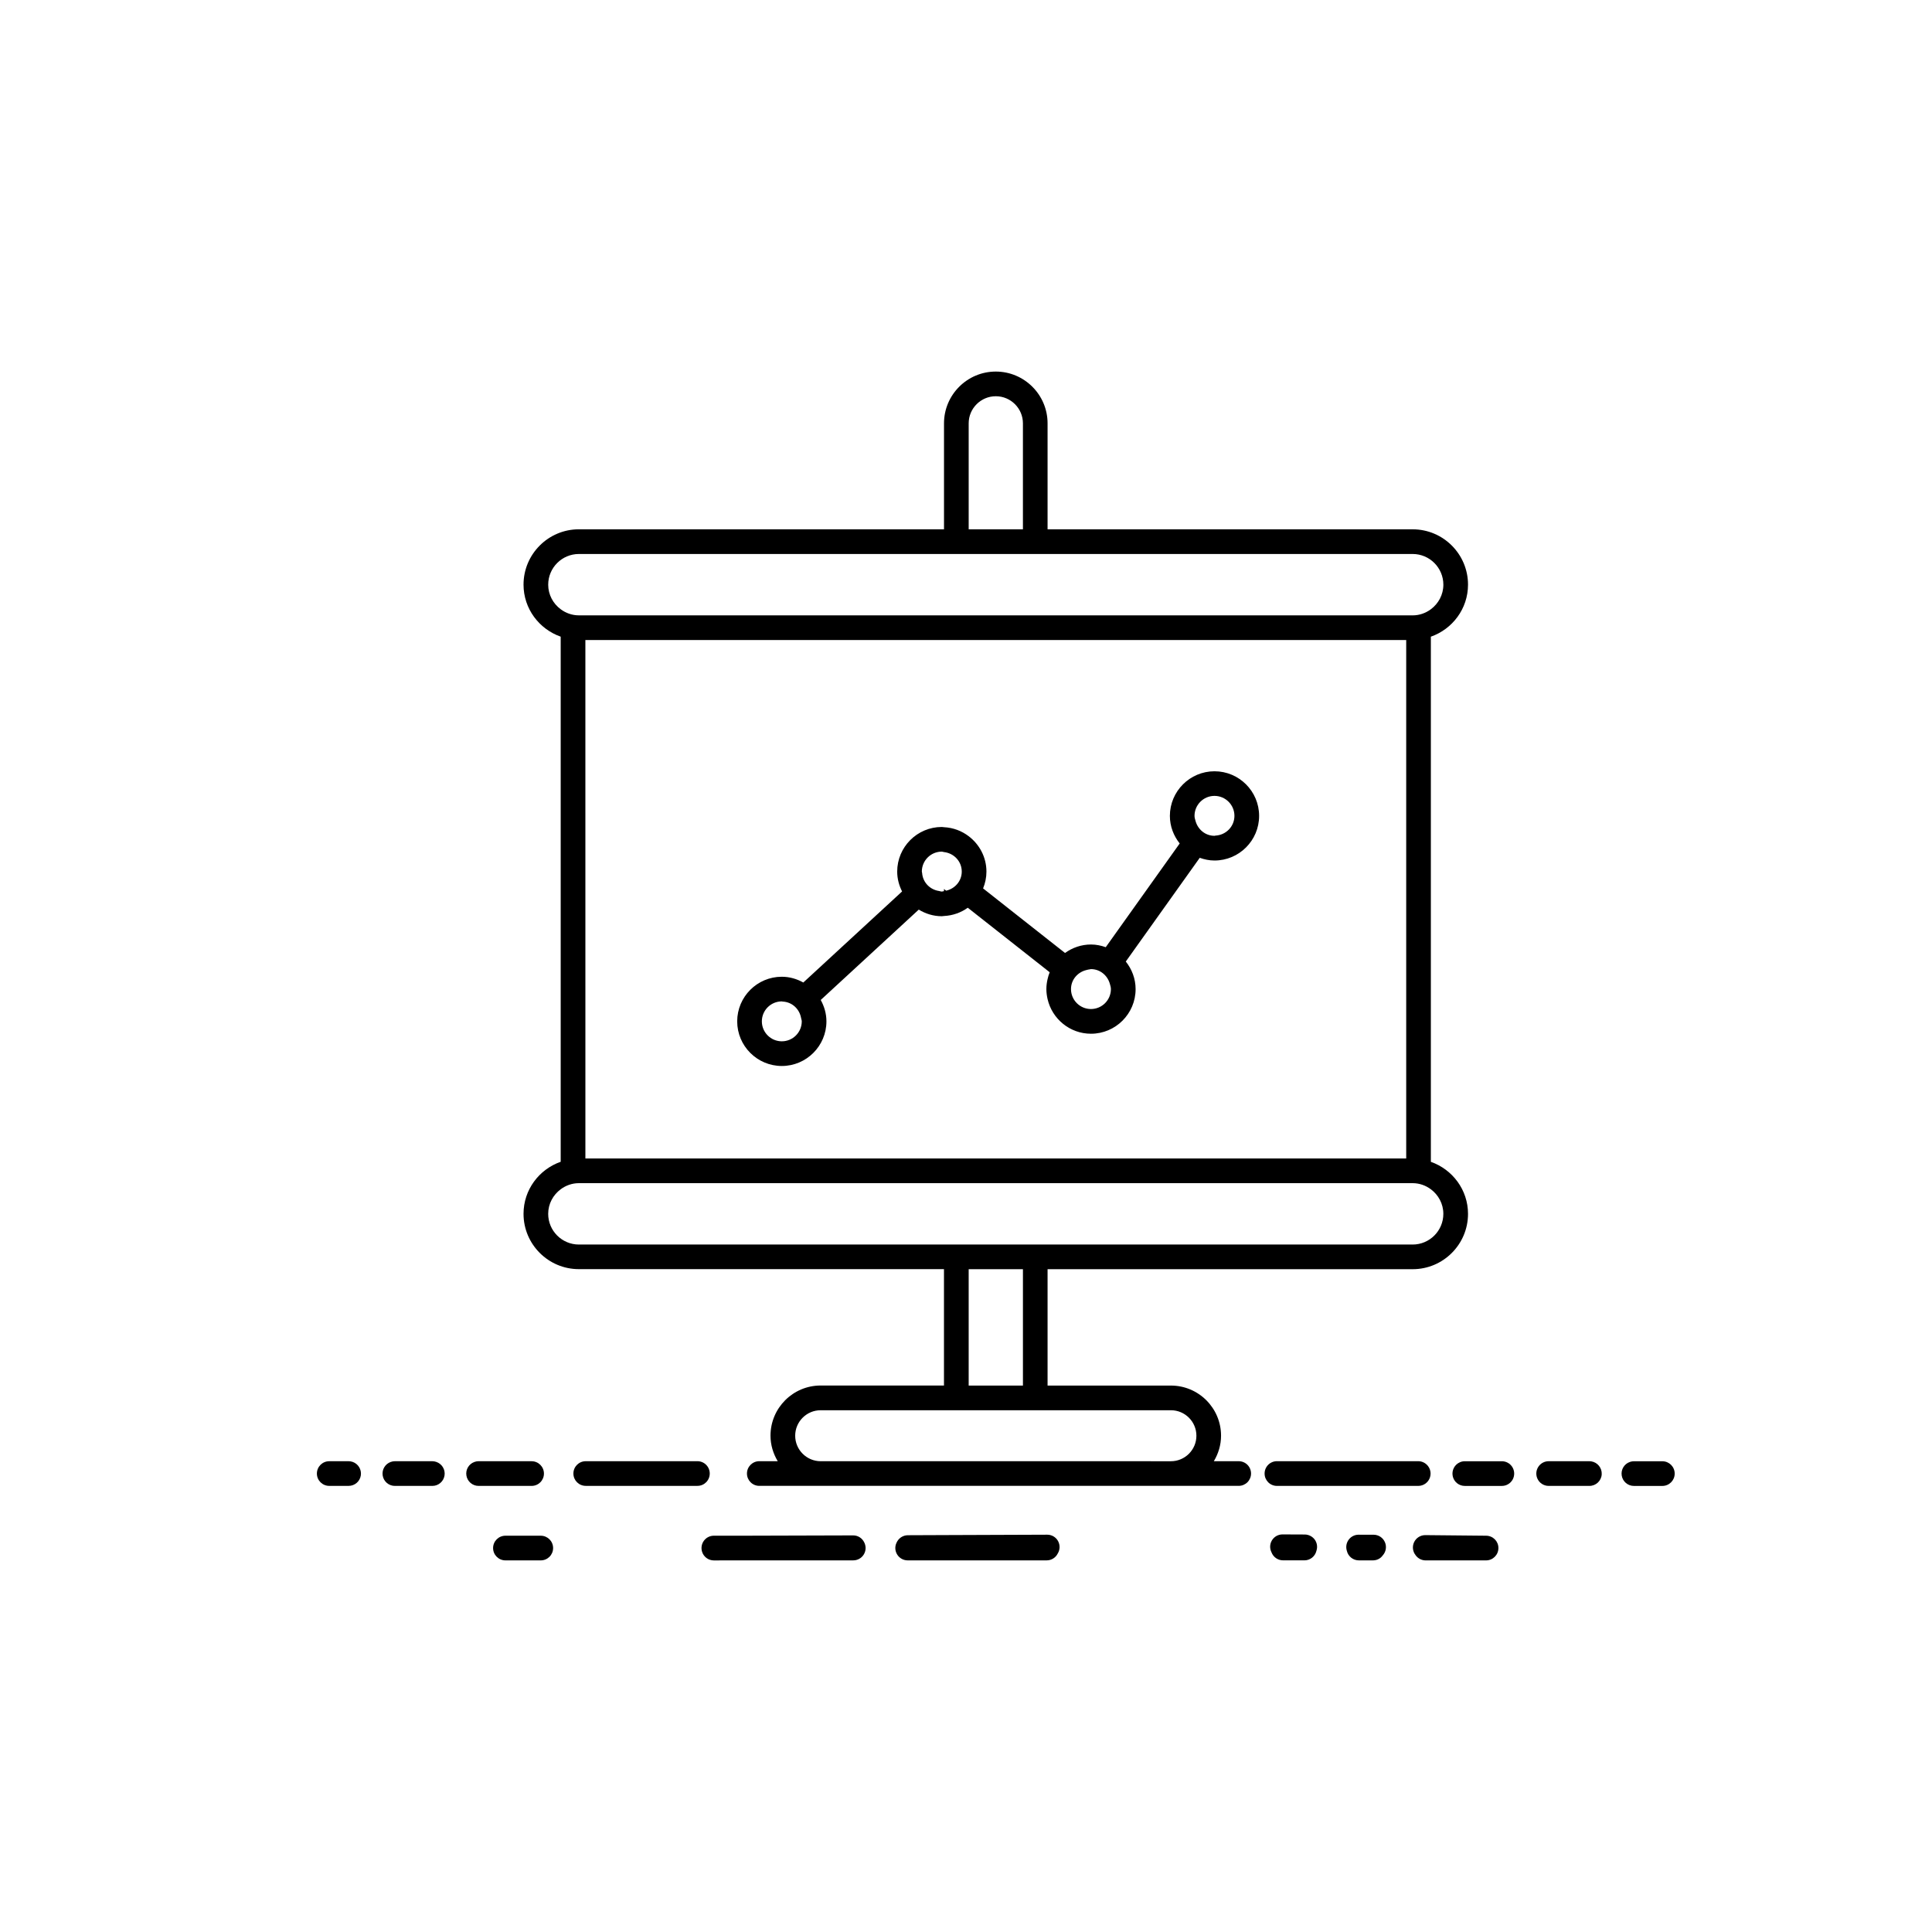 <?xml version="1.0" encoding="UTF-8"?>
<!-- Uploaded to: ICON Repo, www.iconrepo.com, Generator: ICON Repo Mixer Tools -->
<svg fill="#000000" width="800px" height="800px" version="1.1" viewBox="144 144 512 512" xmlns="http://www.w3.org/2000/svg">
 <g>
  <path d="m332.09 534.5c0-0.867-0.344-1.699-0.957-2.312-0.613-0.613-1.445-0.957-2.312-0.957l-29.598 0.004c-1.805 0-3.269 1.461-3.266 3.269 0 1.805 1.461 3.266 3.269 3.266h29.598c1.801 0.008 3.266-1.461 3.266-3.269z"/>
  <path d="m472.27 531.24h-6.594c1.188-1.988 1.914-4.281 1.914-6.762 0-7.332-5.961-13.289-13.289-13.289h-32.684v-30.84h96.758c8.086 0 14.664-6.578 14.664-14.664 0-6.387-4.137-11.785-9.848-13.789v-139.17c5.715-2.004 9.848-7.394 9.848-13.789 0-8.086-6.578-14.664-14.664-14.664l-96.758-0.004v-28.078c0-7.566-6.156-13.723-13.723-13.723-7.566 0-13.723 6.156-13.723 13.723v28.078h-96.766c-8.086 0-14.664 6.578-14.664 14.664 0 6.387 4.137 11.785 9.848 13.789v139.16c-5.715 2.004-9.848 7.394-9.848 13.789 0 8.086 6.578 14.664 14.664 14.664h96.758v30.84h-32.684c-7.332 0-13.289 5.961-13.289 13.289 0 2.481 0.727 4.777 1.914 6.766h-4.883c-1.805 0-3.269 1.461-3.269 3.269 0 1.805 1.461 3.269 3.269 3.269h127.05c1.805 0 3.269-1.465 3.269-3.269 0-0.867-0.344-1.699-0.957-2.312-0.613-0.613-1.445-0.953-2.312-0.953zm-173.14-217.63h217.53v137.4l-95.035 0.004h-122.49zm101.58-57.414c0-3.965 3.223-7.188 7.188-7.188s7.188 3.223 7.188 7.188v28.078h-14.375zm-111.43 42.75c0-4.484 3.648-8.133 8.133-8.133h220.96c4.484 0 8.133 3.648 8.133 8.133 0 2.676-1.316 5.027-3.316 6.516-1.352 1.004-3.008 1.617-4.816 1.617h-1.719l-95.039-0.004h-124.21c-1.809 0-3.465-0.613-4.816-1.617-2-1.484-3.312-3.844-3.312-6.512zm8.129 174.87c-4.484 0-8.133-3.648-8.133-8.133 0-2.676 1.316-5.027 3.316-6.516 1.352-1.004 3.008-1.617 4.816-1.617h220.96c1.809 0 3.465 0.613 4.816 1.617 2 1.48 3.316 3.84 3.316 6.516 0 4.484-3.648 8.133-8.133 8.133zm103.3 6.535h14.379v30.84l-14.379-0.004zm-39.223 37.375h92.816c3.723 0 6.758 3.027 6.758 6.758 0 3.723-3.031 6.758-6.758 6.758l-40.09-0.004h-52.719c-3.723 0-6.758-3.027-6.758-6.758 0-3.727 3.027-6.754 6.75-6.754z"/>
  <path d="m519.85 537.78c1.441 0 2.711-0.941 3.129-2.324 0.418-1.379-0.117-2.867-1.316-3.668-0.074-0.051-0.152-0.098-0.23-0.141-0.484-0.273-1.031-0.418-1.598-0.418h-37.434c-0.867 0-1.699 0.344-2.312 0.957-0.613 0.613-0.957 1.445-0.957 2.312v0.012c0 1.805 1.461 3.269 3.269 3.269z"/>
  <path d="m544.48 532.38c-0.613-0.719-1.523-1.137-2.481-1.137h-9.805c-0.449 0-0.887 0.09-1.293 0.266 0 0-0.004 0-0.004 0.004-1.426 0.609-2.227 2.141-1.914 3.664 0.312 1.523 1.648 2.609 3.199 2.609h9.824c1.203 0 2.312-0.664 2.883-1.727 0.57-1.062 0.504-2.352-0.16-3.356-0.078-0.117-0.156-0.223-0.25-0.324z"/>
  <path d="m565.71 531.28c-0.055-0.012-0.109-0.016-0.16-0.023-0.121-0.016-0.238-0.02-0.359-0.02h-10.785c-0.992 0-1.914 0.449-2.527 1.199-0.762 0.926-0.957 2.203-0.492 3.324 0.504 1.219 1.699 2.019 3.019 2.019h10.809c1.727 0 3.152-1.34 3.258-3.062 0.098-1.688-1.102-3.176-2.762-3.438z"/>
  <path d="m584.54 531.25h-7.535c-0.238 0-0.48 0.023-0.711 0.082-0.109 0.023-0.223 0.055-0.328 0.09-1.523 0.508-2.449 2.039-2.191 3.621 0.258 1.582 1.621 2.746 3.223 2.746h7.543c1.805 0 3.269-1.461 3.269-3.266 0-1.812-1.461-3.273-3.269-3.273z"/>
  <path d="m259.65 531.43c-0.352-0.125-0.73-0.195-1.109-0.195h-9.875c-0.387 0-0.77 0.07-1.133 0.203-1.449 0.523-2.348 1.996-2.125 3.543 0.23 1.605 1.613 2.801 3.234 2.801h9.934c1.621 0 2.996-1.188 3.234-2.797 0.227-1.555-0.688-3.039-2.16-3.555z"/>
  <path d="m237.46 531.42c-0.016-0.004-0.035-0.012-0.051-0.016-0.332-0.109-0.68-0.168-1.031-0.168l-5.133 0.004c-1.805 0-3.266 1.465-3.266 3.269 0 1.805 1.465 3.266 3.269 3.266h5.144c1.617 0 2.992-1.184 3.231-2.781 0.227-1.559-0.684-3.059-2.164-3.574z"/>
  <path d="m288.15 534.51c0-1.805-1.461-3.266-3.266-3.269-4.644-0.004-9.332-0.004-14.031-0.012-0.383 0-0.766 0.07-1.129 0.203-1.48 0.527-2.379 2.039-2.121 3.602 0.258 1.582 1.621 2.746 3.223 2.746h14.051c1.809 0 3.273-1.461 3.273-3.269z"/>
  <path d="m537.87 550.98c-5.379-0.059-10.762-0.109-16.141-0.156-1.27-0.012-2.438 0.719-2.984 1.875-0.527 1.125-0.379 2.445 0.383 3.414 0.016 0.02 0.023 0.039 0.023 0.039 0.613 0.855 1.602 1.367 2.656 1.367h16.016c1.797 0 3.258-1.449 3.269-3.25 0.023-1.805-1.426-3.269-3.223-3.289z"/>
  <path d="m373.05 552.79c-0.535-1.152-1.668-1.906-2.977-1.895-9.473 0.031-18.941 0.059-28.418 0.082h-0.004-8.48c-1.031 0-2.004 0.492-2.621 1.32-0.613 0.828-0.801 1.898-0.508 2.887 0.406 1.391 1.684 2.344 3.133 2.344h0.004l8.484-0.016h28.465c1.102 0 2.137-0.559 2.734-1.48 0.605-0.926 0.699-2.09 0.25-3.102-0.012-0.039-0.039-0.094-0.062-0.141z"/>
  <path d="m421.54 550.71h-0.012c-9.055 0.031-18.113 0.066-27.172 0.102l-9.766 0.039c-1.316 0.004-2.492 0.801-3.004 2-0.012 0.016-0.016 0.035-0.02 0.039-0.465 1.012-0.379 2.188 0.227 3.125 0.598 0.934 1.637 1.5 2.746 1.5h36.848c1.254 0 2.398-0.719 2.941-1.844 0.605-0.996 0.629-2.242 0.07-3.266-0.57-1.051-1.668-1.695-2.859-1.695z"/>
  <path d="m489.77 550.66-2.715-0.012c-1.059-0.004-2.121-0.012-3.18-0.012h-0.004c-1.16 0-2.231 0.613-2.82 1.617-0.562 0.961-0.594 2.144-0.09 3.133 0.48 1.273 1.691 2.121 3.059 2.121l5.66 0.004c1.512 0 2.82-1.031 3.18-2.504l0.031-0.117c0.309-0.988 0.125-2.062-0.484-2.898-0.621-0.832-1.598-1.324-2.637-1.332z"/>
  <path d="m508.04 550.72c-0.727-0.004-1.457-0.004-2.18-0.004l-1.805-0.004h-0.016c-1.027 0-2 0.484-2.613 1.309-0.621 0.832-0.812 1.906-0.516 2.898l0.02 0.082c0.348 1.473 1.668 2.516 3.18 2.516h3.707c1.059 0 2.012-0.457 2.625-1.32 0.867-0.957 1.09-2.332 0.57-3.512-0.52-1.195-1.688-1.953-2.973-1.965z"/>
  <path d="m287.31 550.98h-9.367c-1.805 0-3.269 1.461-3.269 3.269 0 1.805 1.465 3.269 3.269 3.269h9.367c1.805 0 3.269-1.461 3.269-3.269s-1.469-3.269-3.269-3.269z"/>
  <path d="m400.47 384.56 0.23 0.18 14.379 11.324 6.535 5.148 0.562 0.449c-0.238 0.586-0.422 1.195-0.562 1.824-0.195 0.852-0.316 1.727-0.316 2.637 0 0.906 0.125 1.785 0.316 2.637 1.203 5.254 5.894 9.191 11.508 9.191 6.519 0 11.824-5.305 11.824-11.824 0-2.769-0.996-5.289-2.602-7.309l19.598-27.488c1.23 0.434 2.527 0.715 3.91 0.715 6.519 0 11.824-5.305 11.824-11.824s-5.305-11.824-11.824-11.824-11.824 5.305-11.824 11.824c0 2.769 0.996 5.289 2.602 7.309l-19.598 27.488c-1.23-0.434-2.527-0.715-3.91-0.715-2.57 0-4.938 0.848-6.879 2.246l-4.625-3.641-6.535-5.148-10.555-8.324c0.562-1.375 0.887-2.875 0.887-4.453 0-3.84-1.867-7.227-4.715-9.387-1.84-1.395-4.082-2.258-6.535-2.379-0.195-0.012-0.379-0.059-0.574-0.059-6.519 0-11.824 5.305-11.824 11.824 0 1.898 0.492 3.672 1.293 5.266l-26.172 24.129c-1.699-0.941-3.621-1.527-5.699-1.527-6.519 0-11.824 5.305-11.824 11.824s5.305 11.824 11.824 11.824c6.519 0 11.824-5.305 11.824-11.824 0-2.062-0.578-3.977-1.512-5.668l25.98-23.949c1.789 1.09 3.863 1.754 6.106 1.754 0.195 0 0.379-0.051 0.574-0.059 2.348-0.117 4.516-0.898 6.309-2.191zm60.09-24.352c0-2.918 2.371-5.289 5.289-5.289 2.918 0 5.289 2.371 5.289 5.289 0 2.816-2.227 5.078-5.008 5.234-0.102 0.004-0.18 0.055-0.281 0.055-2.422 0-4.383-1.668-5.008-3.894-0.125-0.457-0.281-0.898-0.281-1.395zm-27.727 40.672c0.102-0.004 0.18-0.055 0.281-0.055 2.422 0 4.383 1.668 5.008 3.894 0.125 0.453 0.281 0.902 0.281 1.395 0 2.918-2.371 5.289-5.289 5.289-2.918 0-5.289-2.371-5.289-5.289v-0.004c0.004-2.508 1.797-4.519 4.144-5.055 0.293-0.062 0.566-0.16 0.863-0.176zm-76.355 13.789c0 2.918-2.371 5.289-5.289 5.289-2.918 0-5.289-2.371-5.289-5.289s2.371-5.289 5.289-5.289c0.074 0 0.141 0.039 0.215 0.047 2.504 0.105 4.481 1.965 4.898 4.379 0.047 0.289 0.176 0.559 0.176 0.863zm37.109-34.398c-0.266 0-0.492-0.117-0.75-0.152-2.422-0.363-4.289-2.297-4.465-4.777-0.012-0.125-0.074-0.238-0.074-0.363 0-2.918 2.371-5.289 5.289-5.289 0.203 0 0.379 0.098 0.574 0.117 2.637 0.297 4.715 2.457 4.715 5.176v0.004c-0.004 2.508-1.797 4.519-4.144 5.055l-0.57-0.449v0.562c-0.195 0.02-0.367 0.117-0.574 0.117z"/>
 </g>
</svg>